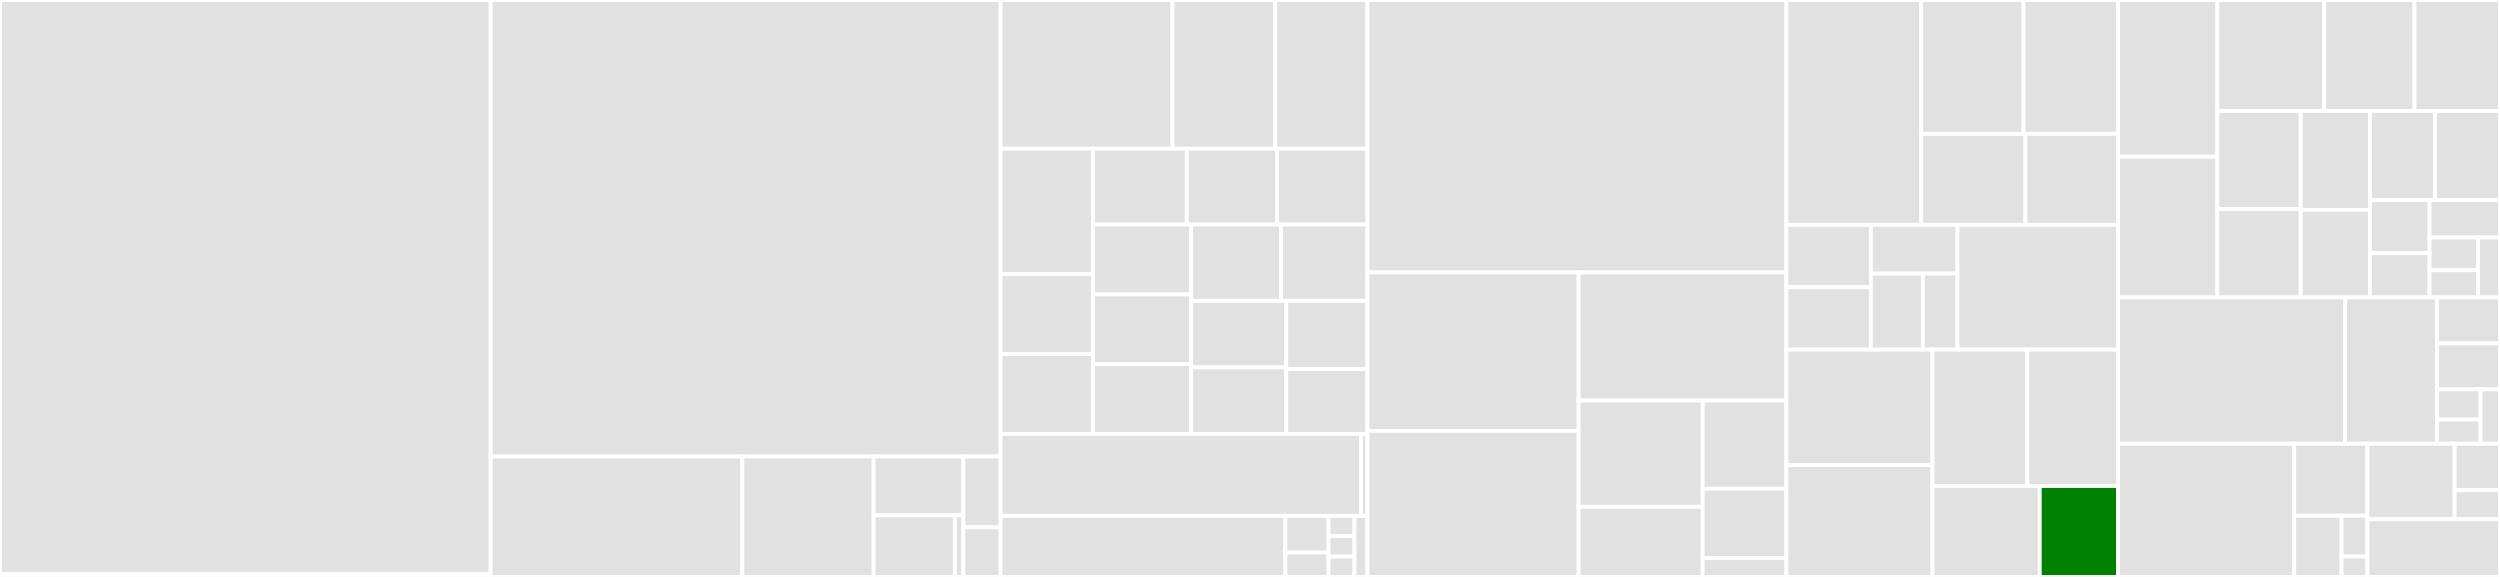 <svg baseProfile="full" width="650" height="150" viewBox="0 0 650 150" version="1.1"
xmlns="http://www.w3.org/2000/svg" xmlns:ev="http://www.w3.org/2001/xml-events"
xmlns:xlink="http://www.w3.org/1999/xlink">

<rect x="0" y="0" width="650" height="150" fill="#333333" stroke="none"/>

<style>rect.s{mask:url(#mask);}</style>
<defs>
  <pattern id="white" width="4" height="4" patternUnits="userSpaceOnUse" patternTransform="rotate(45)">
    <rect width="2" height="2" transform="translate(0,0)" fill="white"></rect>
  </pattern>
  <mask id="mask">
    <rect x="0" y="0" width="100%" height="100%" fill="url(#white)"></rect>
  </mask>
</defs>

<rect x="0" y="0" width="127.577" height="149.302" fill="#e1e1e1" stroke="white" stroke-width="1" class=" tooltipped" data-content="Example/SwiftEntryKit/Presets/PresetsData/PresetsDataSource.swift"><title>Example/SwiftEntryKit/Presets/PresetsData/PresetsDataSource.swift</title></rect>
<rect x="0" y="149.302" width="127.577" height="0.698" fill="#e1e1e1" stroke="white" stroke-width="1" class=" tooltipped" data-content="Example/SwiftEntryKit/Presets/PresetsData/PresetDescription.swift"><title>Example/SwiftEntryKit/Presets/PresetsData/PresetDescription.swift</title></rect>
<rect x="127.577" y="0" width="132.566" height="118.683" fill="#e1e1e1" stroke="white" stroke-width="1" class=" tooltipped" data-content="Example/SwiftEntryKit/Presets/PresetsViewController.swift"><title>Example/SwiftEntryKit/Presets/PresetsViewController.swift</title></rect>
<rect x="127.577" y="118.683" width="65.429" height="31.317" fill="#e1e1e1" stroke="white" stroke-width="1" class=" tooltipped" data-content="Example/SwiftEntryKit/Presets/FormFieldPresetFactory.swift"><title>Example/SwiftEntryKit/Presets/FormFieldPresetFactory.swift</title></rect>
<rect x="193.006" y="118.683" width="34.137" height="31.317" fill="#e1e1e1" stroke="white" stroke-width="1" class=" tooltipped" data-content="Example/SwiftEntryKit/Presets/PresetTableViewCell.swift"><title>Example/SwiftEntryKit/Presets/PresetTableViewCell.swift</title></rect>
<rect x="227.143" y="118.683" width="23.327" height="15.277" fill="#e1e1e1" stroke="white" stroke-width="1" class=" tooltipped" data-content="Example/SwiftEntryKit/Presets/Samples/ExampleNavigationController/DescriptionViewController.swift"><title>Example/SwiftEntryKit/Presets/Samples/ExampleNavigationController/DescriptionViewController.swift</title></rect>
<rect x="227.143" y="133.959" width="21.105" height="16.041" fill="#e1e1e1" stroke="white" stroke-width="1" class=" tooltipped" data-content="Example/SwiftEntryKit/Presets/Samples/ExampleNavigationController/ContactsViewController.swift"><title>Example/SwiftEntryKit/Presets/Samples/ExampleNavigationController/ContactsViewController.swift</title></rect>
<rect x="248.249" y="133.959" width="2.222" height="16.041" fill="#e1e1e1" stroke="white" stroke-width="1" class=" tooltipped" data-content="Example/SwiftEntryKit/Presets/Samples/ExampleNavigationController/ExampleNavigationViewController.swift"><title>Example/SwiftEntryKit/Presets/Samples/ExampleNavigationController/ExampleNavigationViewController.swift</title></rect>
<rect x="250.47" y="118.683" width="9.672" height="18.422" fill="#e1e1e1" stroke="white" stroke-width="1" class=" tooltipped" data-content="Example/SwiftEntryKit/Presets/Samples/NibExampleView/NibExampleView.swift"><title>Example/SwiftEntryKit/Presets/Samples/NibExampleView/NibExampleView.swift</title></rect>
<rect x="250.47" y="137.105" width="9.672" height="12.895" fill="#e1e1e1" stroke="white" stroke-width="1" class=" tooltipped" data-content="Example/SwiftEntryKit/Presets/Samples/ExampleViewController/ExampleViewController.swift"><title>Example/SwiftEntryKit/Presets/Samples/ExampleViewController/ExampleViewController.swift</title></rect>
<rect x="260.143" y="0" width="44.698" height="38.667" fill="#e1e1e1" stroke="white" stroke-width="1" class=" tooltipped" data-content="Example/SwiftEntryKit/Playground/Cells/SelectionTableViewCell.swift"><title>Example/SwiftEntryKit/Playground/Cells/SelectionTableViewCell.swift</title></rect>
<rect x="304.84" y="0" width="26.726" height="38.667" fill="#e1e1e1" stroke="white" stroke-width="1" class=" tooltipped" data-content="Example/SwiftEntryKit/Playground/Cells/BackgroundStyleSelectionTableViewCell.swift"><title>Example/SwiftEntryKit/Playground/Cells/BackgroundStyleSelectionTableViewCell.swift</title></rect>
<rect x="331.567" y="0" width="23.962" height="38.667" fill="#e1e1e1" stroke="white" stroke-width="1" class=" tooltipped" data-content="Example/SwiftEntryKit/Playground/Cells/AnimationSelectionTableViewCell.swift"><title>Example/SwiftEntryKit/Playground/Cells/AnimationSelectionTableViewCell.swift</title></rect>
<rect x="260.143" y="38.667" width="24.027" height="32.63" fill="#e1e1e1" stroke="white" stroke-width="1" class=" tooltipped" data-content="Example/SwiftEntryKit/Playground/Cells/UserInteractionSelectionTableViewCell.swift"><title>Example/SwiftEntryKit/Playground/Cells/UserInteractionSelectionTableViewCell.swift</title></rect>
<rect x="260.143" y="71.298" width="24.027" height="20.765" fill="#e1e1e1" stroke="white" stroke-width="1" class=" tooltipped" data-content="Example/SwiftEntryKit/Playground/Cells/RoundCornersSelectionTableViewCell.swift"><title>Example/SwiftEntryKit/Playground/Cells/RoundCornersSelectionTableViewCell.swift</title></rect>
<rect x="260.143" y="92.062" width="24.027" height="20.765" fill="#e1e1e1" stroke="white" stroke-width="1" class=" tooltipped" data-content="Example/SwiftEntryKit/Playground/Cells/HapticFeedbackSelectionTableViewCell.swift"><title>Example/SwiftEntryKit/Playground/Cells/HapticFeedbackSelectionTableViewCell.swift</title></rect>
<rect x="284.169" y="38.667" width="24.389" height="19.726" fill="#e1e1e1" stroke="white" stroke-width="1" class=" tooltipped" data-content="Example/SwiftEntryKit/Playground/Cells/WidthSelectionTableViewCell.swift"><title>Example/SwiftEntryKit/Playground/Cells/WidthSelectionTableViewCell.swift</title></rect>
<rect x="308.558" y="38.667" width="23.485" height="19.726" fill="#e1e1e1" stroke="white" stroke-width="1" class=" tooltipped" data-content="Example/SwiftEntryKit/Playground/Cells/HeightSelectionTableViewCell.swift"><title>Example/SwiftEntryKit/Playground/Cells/HeightSelectionTableViewCell.swift</title></rect>
<rect x="332.043" y="38.667" width="23.485" height="19.726" fill="#e1e1e1" stroke="white" stroke-width="1" class=" tooltipped" data-content="Example/SwiftEntryKit/Playground/Cells/MaxWidthSelectionTableViewCell.swift"><title>Example/SwiftEntryKit/Playground/Cells/MaxWidthSelectionTableViewCell.swift</title></rect>
<rect x="284.169" y="58.393" width="25.532" height="18.145" fill="#e1e1e1" stroke="white" stroke-width="1" class=" tooltipped" data-content="Example/SwiftEntryKit/Playground/Cells/PrioritySelectionTableViewCell.swift"><title>Example/SwiftEntryKit/Playground/Cells/PrioritySelectionTableViewCell.swift</title></rect>
<rect x="284.169" y="76.538" width="25.532" height="18.145" fill="#e1e1e1" stroke="white" stroke-width="1" class=" tooltipped" data-content="Example/SwiftEntryKit/Playground/Cells/SafeAreaSelectionTableViewCell.swift"><title>Example/SwiftEntryKit/Playground/Cells/SafeAreaSelectionTableViewCell.swift</title></rect>
<rect x="284.169" y="94.682" width="25.532" height="18.145" fill="#e1e1e1" stroke="white" stroke-width="1" class=" tooltipped" data-content="Example/SwiftEntryKit/Playground/Cells/WindowLevelSelectionTableViewCell.swift"><title>Example/SwiftEntryKit/Playground/Cells/WindowLevelSelectionTableViewCell.swift</title></rect>
<rect x="309.701" y="58.393" width="23.363" height="19.829" fill="#e1e1e1" stroke="white" stroke-width="1" class=" tooltipped" data-content="Example/SwiftEntryKit/Playground/Cells/DisplayDurationSelectionTableViewCell.swift"><title>Example/SwiftEntryKit/Playground/Cells/DisplayDurationSelectionTableViewCell.swift</title></rect>
<rect x="333.064" y="58.393" width="22.464" height="19.829" fill="#e1e1e1" stroke="white" stroke-width="1" class=" tooltipped" data-content="Example/SwiftEntryKit/Playground/Cells/SelectionHeaderView.swift"><title>Example/SwiftEntryKit/Playground/Cells/SelectionHeaderView.swift</title></rect>
<rect x="309.701" y="78.223" width="24.716" height="17.302" fill="#e1e1e1" stroke="white" stroke-width="1" class=" tooltipped" data-content="Example/SwiftEntryKit/Playground/Cells/ScrollSelectionTableViewCell.swift"><title>Example/SwiftEntryKit/Playground/Cells/ScrollSelectionTableViewCell.swift</title></rect>
<rect x="309.701" y="95.525" width="24.716" height="17.302" fill="#e1e1e1" stroke="white" stroke-width="1" class=" tooltipped" data-content="Example/SwiftEntryKit/Playground/Cells/PositionSelectionTableViewCell.swift"><title>Example/SwiftEntryKit/Playground/Cells/PositionSelectionTableViewCell.swift</title></rect>
<rect x="334.417" y="78.223" width="21.111" height="17.724" fill="#e1e1e1" stroke="white" stroke-width="1" class=" tooltipped" data-content="Example/SwiftEntryKit/Playground/Cells/ShadowSelectionTableViewCell.swift"><title>Example/SwiftEntryKit/Playground/Cells/ShadowSelectionTableViewCell.swift</title></rect>
<rect x="334.417" y="95.947" width="21.111" height="16.88" fill="#e1e1e1" stroke="white" stroke-width="1" class=" tooltipped" data-content="Example/SwiftEntryKit/Playground/Cells/BorderSelectionTableViewCell.swift"><title>Example/SwiftEntryKit/Playground/Cells/BorderSelectionTableViewCell.swift</title></rect>
<rect x="260.143" y="112.827" width="93.712" height="21.295" fill="#e1e1e1" stroke="white" stroke-width="1" class=" tooltipped" data-content="Example/SwiftEntryKit/Playground/PlaygroundViewController.swift"><title>Example/SwiftEntryKit/Playground/PlaygroundViewController.swift</title></rect>
<rect x="353.855" y="112.827" width="1.673" height="21.295" fill="#e1e1e1" stroke="white" stroke-width="1" class=" tooltipped" data-content="Example/SwiftEntryKit/Playground/EntryAttributeWrapper.swift"><title>Example/SwiftEntryKit/Playground/EntryAttributeWrapper.swift</title></rect>
<rect x="260.143" y="134.122" width="74.064" height="15.878" fill="#e1e1e1" stroke="white" stroke-width="1" class=" tooltipped" data-content="Example/SwiftEntryKit/Utils/UIColor+Utils.swift"><title>Example/SwiftEntryKit/Utils/UIColor+Utils.swift</title></rect>
<rect x="334.207" y="134.122" width="11.222" height="9.527" fill="#e1e1e1" stroke="white" stroke-width="1" class=" tooltipped" data-content="Example/SwiftEntryKit/Utils/UIView+Nib.swift"><title>Example/SwiftEntryKit/Utils/UIView+Nib.swift</title></rect>
<rect x="334.207" y="143.649" width="11.222" height="6.351" fill="#e1e1e1" stroke="white" stroke-width="1" class=" tooltipped" data-content="Example/SwiftEntryKit/Utils/Object+ClassName.swift"><title>Example/SwiftEntryKit/Utils/Object+ClassName.swift</title></rect>
<rect x="345.428" y="134.122" width="6.733" height="5.293" fill="#e1e1e1" stroke="white" stroke-width="1" class=" tooltipped" data-content="Example/SwiftEntryKit/Utils/Font.swift"><title>Example/SwiftEntryKit/Utils/Font.swift</title></rect>
<rect x="345.428" y="139.415" width="6.733" height="5.293" fill="#e1e1e1" stroke="white" stroke-width="1" class=" tooltipped" data-content="Example/SwiftEntryKit/Utils/CGRect+Utils.swift"><title>Example/SwiftEntryKit/Utils/CGRect+Utils.swift</title></rect>
<rect x="345.428" y="144.707" width="6.733" height="5.293" fill="#e1e1e1" stroke="white" stroke-width="1" class=" tooltipped" data-content="Example/SwiftEntryKit/Utils/UIScreen+Utils.swift"><title>Example/SwiftEntryKit/Utils/UIScreen+Utils.swift</title></rect>
<rect x="352.162" y="134.122" width="3.367" height="15.878" fill="#e1e1e1" stroke="white" stroke-width="1" class=" tooltipped" data-content="Example/SwiftEntryKit/AppDelegate.swift"><title>Example/SwiftEntryKit/AppDelegate.swift</title></rect>
<rect x="355.528" y="0" width="108.927" height="70.829" fill="#e1e1e1" stroke="white" stroke-width="1" class=" tooltipped" data-content="Source/Infra/EKContentView.swift"><title>Source/Infra/EKContentView.swift</title></rect>
<rect x="355.528" y="70.829" width="54.914" height="41.208" fill="#e1e1e1" stroke="white" stroke-width="1" class=" tooltipped" data-content="Source/Infra/EKRootViewController.swift"><title>Source/Infra/EKRootViewController.swift</title></rect>
<rect x="355.528" y="112.037" width="54.914" height="37.963" fill="#e1e1e1" stroke="white" stroke-width="1" class=" tooltipped" data-content="Source/Infra/EKWindowProvider.swift"><title>Source/Infra/EKWindowProvider.swift</title></rect>
<rect x="410.442" y="70.829" width="54.014" height="33.318" fill="#e1e1e1" stroke="white" stroke-width="1" class=" tooltipped" data-content="Source/Infra/EKEntryView.swift"><title>Source/Infra/EKEntryView.swift</title></rect>
<rect x="410.442" y="104.147" width="32.253" height="27.622" fill="#e1e1e1" stroke="white" stroke-width="1" class=" tooltipped" data-content="Source/Infra/EKBackgroundView.swift"><title>Source/Infra/EKBackgroundView.swift</title></rect>
<rect x="410.442" y="131.769" width="32.253" height="18.231" fill="#e1e1e1" stroke="white" stroke-width="1" class=" tooltipped" data-content="Source/Infra/EntryCachingHeuristic.swift"><title>Source/Infra/EntryCachingHeuristic.swift</title></rect>
<rect x="442.695" y="104.147" width="21.761" height="22.927" fill="#e1e1e1" stroke="white" stroke-width="1" class=" tooltipped" data-content="Source/Infra/EKStyleView.swift"><title>Source/Infra/EKStyleView.swift</title></rect>
<rect x="442.695" y="127.073" width="21.761" height="18.014" fill="#e1e1e1" stroke="white" stroke-width="1" class=" tooltipped" data-content="Source/Infra/EKWindow.swift"><title>Source/Infra/EKWindow.swift</title></rect>
<rect x="442.695" y="145.087" width="21.761" height="4.913" fill="#e1e1e1" stroke="white" stroke-width="1" class=" tooltipped" data-content="Source/Infra/EKWrapperView.swift"><title>Source/Infra/EKWrapperView.swift</title></rect>
<rect x="464.455" y="0" width="35.044" height="58.471" fill="#e1e1e1" stroke="white" stroke-width="1" class=" tooltipped" data-content="Source/MessageViews/MessagesUtils/EKButtonBarView.swift"><title>Source/MessageViews/MessagesUtils/EKButtonBarView.swift</title></rect>
<rect x="499.5" y="0" width="26.621" height="34.804" fill="#e1e1e1" stroke="white" stroke-width="1" class=" tooltipped" data-content="Source/MessageViews/MessagesUtils/EKButtonView.swift"><title>Source/MessageViews/MessagesUtils/EKButtonView.swift</title></rect>
<rect x="526.121" y="0" width="24.574" height="34.804" fill="#e1e1e1" stroke="white" stroke-width="1" class=" tooltipped" data-content="Source/MessageViews/MessagesUtils/EKTextField.swift"><title>Source/MessageViews/MessagesUtils/EKTextField.swift</title></rect>
<rect x="499.5" y="34.804" width="27.103" height="23.667" fill="#e1e1e1" stroke="white" stroke-width="1" class=" tooltipped" data-content="Source/MessageViews/MessagesUtils/EKRatingSymbolsContainerView.swift"><title>Source/MessageViews/MessagesUtils/EKRatingSymbolsContainerView.swift</title></rect>
<rect x="526.603" y="34.804" width="24.092" height="23.667" fill="#e1e1e1" stroke="white" stroke-width="1" class=" tooltipped" data-content="Source/MessageViews/MessagesUtils/EKRatingSymbolView.swift"><title>Source/MessageViews/MessagesUtils/EKRatingSymbolView.swift</title></rect>
<rect x="464.455" y="58.471" width="21.972" height="16.219" fill="#e1e1e1" stroke="white" stroke-width="1" class=" tooltipped" data-content="Source/MessageViews/Notes/EKNoteMessageView.swift"><title>Source/MessageViews/Notes/EKNoteMessageView.swift</title></rect>
<rect x="464.455" y="74.69" width="21.972" height="16.219" fill="#e1e1e1" stroke="white" stroke-width="1" class=" tooltipped" data-content="Source/MessageViews/Notes/EKXStatusBarMessageView.swift"><title>Source/MessageViews/Notes/EKXStatusBarMessageView.swift</title></rect>
<rect x="486.427" y="58.471" width="22.521" height="12.659" fill="#e1e1e1" stroke="white" stroke-width="1" class=" tooltipped" data-content="Source/MessageViews/Notes/EKProcessingNoteMessageView.swift"><title>Source/MessageViews/Notes/EKProcessingNoteMessageView.swift</title></rect>
<rect x="486.427" y="71.13" width="13.513" height="19.779" fill="#e1e1e1" stroke="white" stroke-width="1" class=" tooltipped" data-content="Source/MessageViews/Notes/EKAccessoryNoteMessageView.swift"><title>Source/MessageViews/Notes/EKAccessoryNoteMessageView.swift</title></rect>
<rect x="499.94" y="71.13" width="9.008" height="19.779" fill="#e1e1e1" stroke="white" stroke-width="1" class=" tooltipped" data-content="Source/MessageViews/Notes/EKImageNoteMessageView.swift"><title>Source/MessageViews/Notes/EKImageNoteMessageView.swift</title></rect>
<rect x="508.948" y="58.471" width="41.746" height="32.438" fill="#e1e1e1" stroke="white" stroke-width="1" class=" tooltipped" data-content="Source/MessageViews/EKFormMessageView.swift"><title>Source/MessageViews/EKFormMessageView.swift</title></rect>
<rect x="464.455" y="90.909" width="37.993" height="30.014" fill="#e1e1e1" stroke="white" stroke-width="1" class=" tooltipped" data-content="Source/MessageViews/EKRatingMessageView.swift"><title>Source/MessageViews/EKRatingMessageView.swift</title></rect>
<rect x="464.455" y="120.924" width="37.993" height="29.076" fill="#e1e1e1" stroke="white" stroke-width="1" class=" tooltipped" data-content="Source/MessageViews/EKPopUpMessageView.swift"><title>Source/MessageViews/EKPopUpMessageView.swift</title></rect>
<rect x="502.449" y="90.909" width="24.625" height="35.455" fill="#e1e1e1" stroke="white" stroke-width="1" class=" tooltipped" data-content="Source/MessageViews/EKMessageContentView.swift"><title>Source/MessageViews/EKMessageContentView.swift</title></rect>
<rect x="527.074" y="90.909" width="23.62" height="35.455" fill="#e1e1e1" stroke="white" stroke-width="1" class=" tooltipped" data-content="Source/MessageViews/EKAlertMessageView.swift"><title>Source/MessageViews/EKAlertMessageView.swift</title></rect>
<rect x="502.449" y="126.364" width="27.892" height="23.636" fill="#e1e1e1" stroke="white" stroke-width="1" class=" tooltipped" data-content="Source/MessageViews/EKNotificationMessageView.swift"><title>Source/MessageViews/EKNotificationMessageView.swift</title></rect>
<rect x="530.341" y="126.364" width="20.354" height="23.636" fill="green" stroke="white" stroke-width="1" class=" tooltipped" data-content="Source/MessageViews/EKSimpleMessageView.swift"><title>Source/MessageViews/EKSimpleMessageView.swift</title></rect>
<rect x="550.694" y="0" width="25.806" height="40.738" fill="#e1e1e1" stroke="white" stroke-width="1" class=" tooltipped" data-content="Source/Model/EntryAttributes/EKAttributes+BackgroundStyle.swift"><title>Source/Model/EntryAttributes/EKAttributes+BackgroundStyle.swift</title></rect>
<rect x="550.694" y="40.738" width="25.806" height="36.595" fill="#e1e1e1" stroke="white" stroke-width="1" class=" tooltipped" data-content="Source/Model/EntryAttributes/EKAttributes+Presets.swift"><title>Source/Model/EntryAttributes/EKAttributes+Presets.swift</title></rect>
<rect x="576.5" y="0" width="27.794" height="28.848" fill="#e1e1e1" stroke="white" stroke-width="1" class=" tooltipped" data-content="Source/Model/EntryAttributes/EKAttributes+PositionConstraints.swift"><title>Source/Model/EntryAttributes/EKAttributes+PositionConstraints.swift</title></rect>
<rect x="604.294" y="0" width="23.471" height="28.848" fill="#e1e1e1" stroke="white" stroke-width="1" class=" tooltipped" data-content="Source/Model/EntryAttributes/EKAttributes+Precedence.swift"><title>Source/Model/EntryAttributes/EKAttributes+Precedence.swift</title></rect>
<rect x="627.765" y="0" width="22.235" height="28.848" fill="#e1e1e1" stroke="white" stroke-width="1" class=" tooltipped" data-content="Source/Model/EntryAttributes/EKAttributes+Animation.swift"><title>Source/Model/EntryAttributes/EKAttributes+Animation.swift</title></rect>
<rect x="576.5" y="28.848" width="21.682" height="25.475" fill="#e1e1e1" stroke="white" stroke-width="1" class=" tooltipped" data-content="Source/Model/EntryAttributes/EKAttributes+StatusBar.swift"><title>Source/Model/EntryAttributes/EKAttributes+StatusBar.swift</title></rect>
<rect x="576.5" y="54.323" width="21.682" height="23.01" fill="#e1e1e1" stroke="white" stroke-width="1" class=" tooltipped" data-content="Source/Model/EntryAttributes/EKAttributes+FrameStyle.swift"><title>Source/Model/EntryAttributes/EKAttributes+FrameStyle.swift</title></rect>
<rect x="598.183" y="28.848" width="18.007" height="25.726" fill="#e1e1e1" stroke="white" stroke-width="1" class=" tooltipped" data-content="Source/Model/EntryAttributes/EKAttributes+Scroll.swift"><title>Source/Model/EntryAttributes/EKAttributes+Scroll.swift</title></rect>
<rect x="598.183" y="54.575" width="18.007" height="22.758" fill="#e1e1e1" stroke="white" stroke-width="1" class=" tooltipped" data-content="Source/Model/EntryAttributes/EKAttributes+UserInteraction.swift"><title>Source/Model/EntryAttributes/EKAttributes+UserInteraction.swift</title></rect>
<rect x="616.19" y="28.848" width="16.905" height="23.188" fill="#e1e1e1" stroke="white" stroke-width="1" class=" tooltipped" data-content="Source/Model/EntryAttributes/EKAttributes.swift"><title>Source/Model/EntryAttributes/EKAttributes.swift</title></rect>
<rect x="633.095" y="28.848" width="16.905" height="23.188" fill="#e1e1e1" stroke="white" stroke-width="1" class=" tooltipped" data-content="Source/Model/EntryAttributes/EKAttributes+PopBehavior.swift"><title>Source/Model/EntryAttributes/EKAttributes+PopBehavior.swift</title></rect>
<rect x="616.19" y="52.036" width="15.496" height="13.798" fill="#e1e1e1" stroke="white" stroke-width="1" class=" tooltipped" data-content="Source/Model/EntryAttributes/EKAttributes+HapticFeedback.swift"><title>Source/Model/EntryAttributes/EKAttributes+HapticFeedback.swift</title></rect>
<rect x="616.19" y="65.834" width="15.496" height="11.498" fill="#e1e1e1" stroke="white" stroke-width="1" class=" tooltipped" data-content="Source/Model/EntryAttributes/EKAttributes+Validations.swift"><title>Source/Model/EntryAttributes/EKAttributes+Validations.swift</title></rect>
<rect x="631.686" y="52.036" width="18.314" height="9.729" fill="#e1e1e1" stroke="white" stroke-width="1" class=" tooltipped" data-content="Source/Model/EntryAttributes/EKAttributes+WindowLevel.swift"><title>Source/Model/EntryAttributes/EKAttributes+WindowLevel.swift</title></rect>
<rect x="631.686" y="61.766" width="12.591" height="8.491" fill="#e1e1e1" stroke="white" stroke-width="1" class=" tooltipped" data-content="Source/Model/EntryAttributes/EKAttributes+Position.swift"><title>Source/Model/EntryAttributes/EKAttributes+Position.swift</title></rect>
<rect x="631.686" y="70.257" width="12.591" height="7.076" fill="#e1e1e1" stroke="white" stroke-width="1" class=" tooltipped" data-content="Source/Model/EntryAttributes/EKAttributes+Shadow.swift"><title>Source/Model/EntryAttributes/EKAttributes+Shadow.swift</title></rect>
<rect x="644.277" y="61.766" width="5.723" height="15.567" fill="#e1e1e1" stroke="white" stroke-width="1" class=" tooltipped" data-content="Source/Model/EntryAttributes/EKAttributes+LifecycleActions.swift"><title>Source/Model/EntryAttributes/EKAttributes+LifecycleActions.swift</title></rect>
<rect x="550.694" y="77.333" width="59.021" height="38.038" fill="#e1e1e1" stroke="white" stroke-width="1" class=" tooltipped" data-content="Source/Model/EKProperty.swift"><title>Source/Model/EKProperty.swift</title></rect>
<rect x="609.716" y="77.333" width="23.89" height="38.038" fill="#e1e1e1" stroke="white" stroke-width="1" class=" tooltipped" data-content="Source/Model/EKColor.swift"><title>Source/Model/EKColor.swift</title></rect>
<rect x="633.605" y="77.333" width="16.395" height="11.955" fill="#e1e1e1" stroke="white" stroke-width="1" class=" tooltipped" data-content="Source/Model/EKPopUpMessage.swift"><title>Source/Model/EKPopUpMessage.swift</title></rect>
<rect x="633.605" y="89.287" width="16.395" height="11.955" fill="#e1e1e1" stroke="white" stroke-width="1" class=" tooltipped" data-content="Source/Model/EKRatingMessage.swift"><title>Source/Model/EKRatingMessage.swift</title></rect>
<rect x="633.605" y="101.242" width="11.35" height="7.849" fill="#e1e1e1" stroke="white" stroke-width="1" class=" tooltipped" data-content="Source/Model/EKNotificationMessage.swift"><title>Source/Model/EKNotificationMessage.swift</title></rect>
<rect x="633.605" y="109.091" width="11.35" height="6.279" fill="#e1e1e1" stroke="white" stroke-width="1" class=" tooltipped" data-content="Source/Model/EKAlertMessage.swift"><title>Source/Model/EKAlertMessage.swift</title></rect>
<rect x="644.955" y="101.242" width="5.045" height="14.129" fill="#e1e1e1" stroke="white" stroke-width="1" class=" tooltipped" data-content="Source/Model/EKSimpleMessage.swift"><title>Source/Model/EKSimpleMessage.swift</title></rect>
<rect x="550.694" y="115.371" width="45.794" height="34.629" fill="#e1e1e1" stroke="white" stroke-width="1" class=" tooltipped" data-content="Source/Extensions/UIView+Utils.swift"><title>Source/Extensions/UIView+Utils.swift</title></rect>
<rect x="596.488" y="115.371" width="19.038" height="18.718" fill="#e1e1e1" stroke="white" stroke-width="1" class=" tooltipped" data-content="Source/Extensions/UIView+Shadow.swift"><title>Source/Extensions/UIView+Shadow.swift</title></rect>
<rect x="596.488" y="134.089" width="12.319" height="15.911" fill="#e1e1e1" stroke="white" stroke-width="1" class=" tooltipped" data-content="Source/Extensions/UIColor+Utils.swift"><title>Source/Extensions/UIColor+Utils.swift</title></rect>
<rect x="608.807" y="134.089" width="6.719" height="10.607" fill="#e1e1e1" stroke="white" stroke-width="1" class=" tooltipped" data-content="Source/Extensions/UIApplication+EKAppearance.swift"><title>Source/Extensions/UIApplication+EKAppearance.swift</title></rect>
<rect x="608.807" y="144.696" width="6.719" height="5.304" fill="#e1e1e1" stroke="white" stroke-width="1" class=" tooltipped" data-content="Source/Extensions/UIEdgeInsets+Utils.swift"><title>Source/Extensions/UIEdgeInsets+Utils.swift</title></rect>
<rect x="615.526" y="115.371" width="22.68" height="19.64" fill="#e1e1e1" stroke="white" stroke-width="1" class=" tooltipped" data-content="Source/Utils/GradientView.swift"><title>Source/Utils/GradientView.swift</title></rect>
<rect x="638.206" y="115.371" width="11.794" height="12.086" fill="#e1e1e1" stroke="white" stroke-width="1" class=" tooltipped" data-content="Source/Utils/UIView+Responder.swift"><title>Source/Utils/UIView+Responder.swift</title></rect>
<rect x="638.206" y="127.457" width="11.794" height="7.554" fill="#e1e1e1" stroke="white" stroke-width="1" class=" tooltipped" data-content="Source/Utils/HapticFeedbackGenerator.swift"><title>Source/Utils/HapticFeedbackGenerator.swift</title></rect>
<rect x="615.526" y="135.011" width="34.474" height="14.989" fill="#e1e1e1" stroke="white" stroke-width="1" class=" tooltipped" data-content="Source/SwiftEntryKit.swift"><title>Source/SwiftEntryKit.swift</title></rect>
</svg>